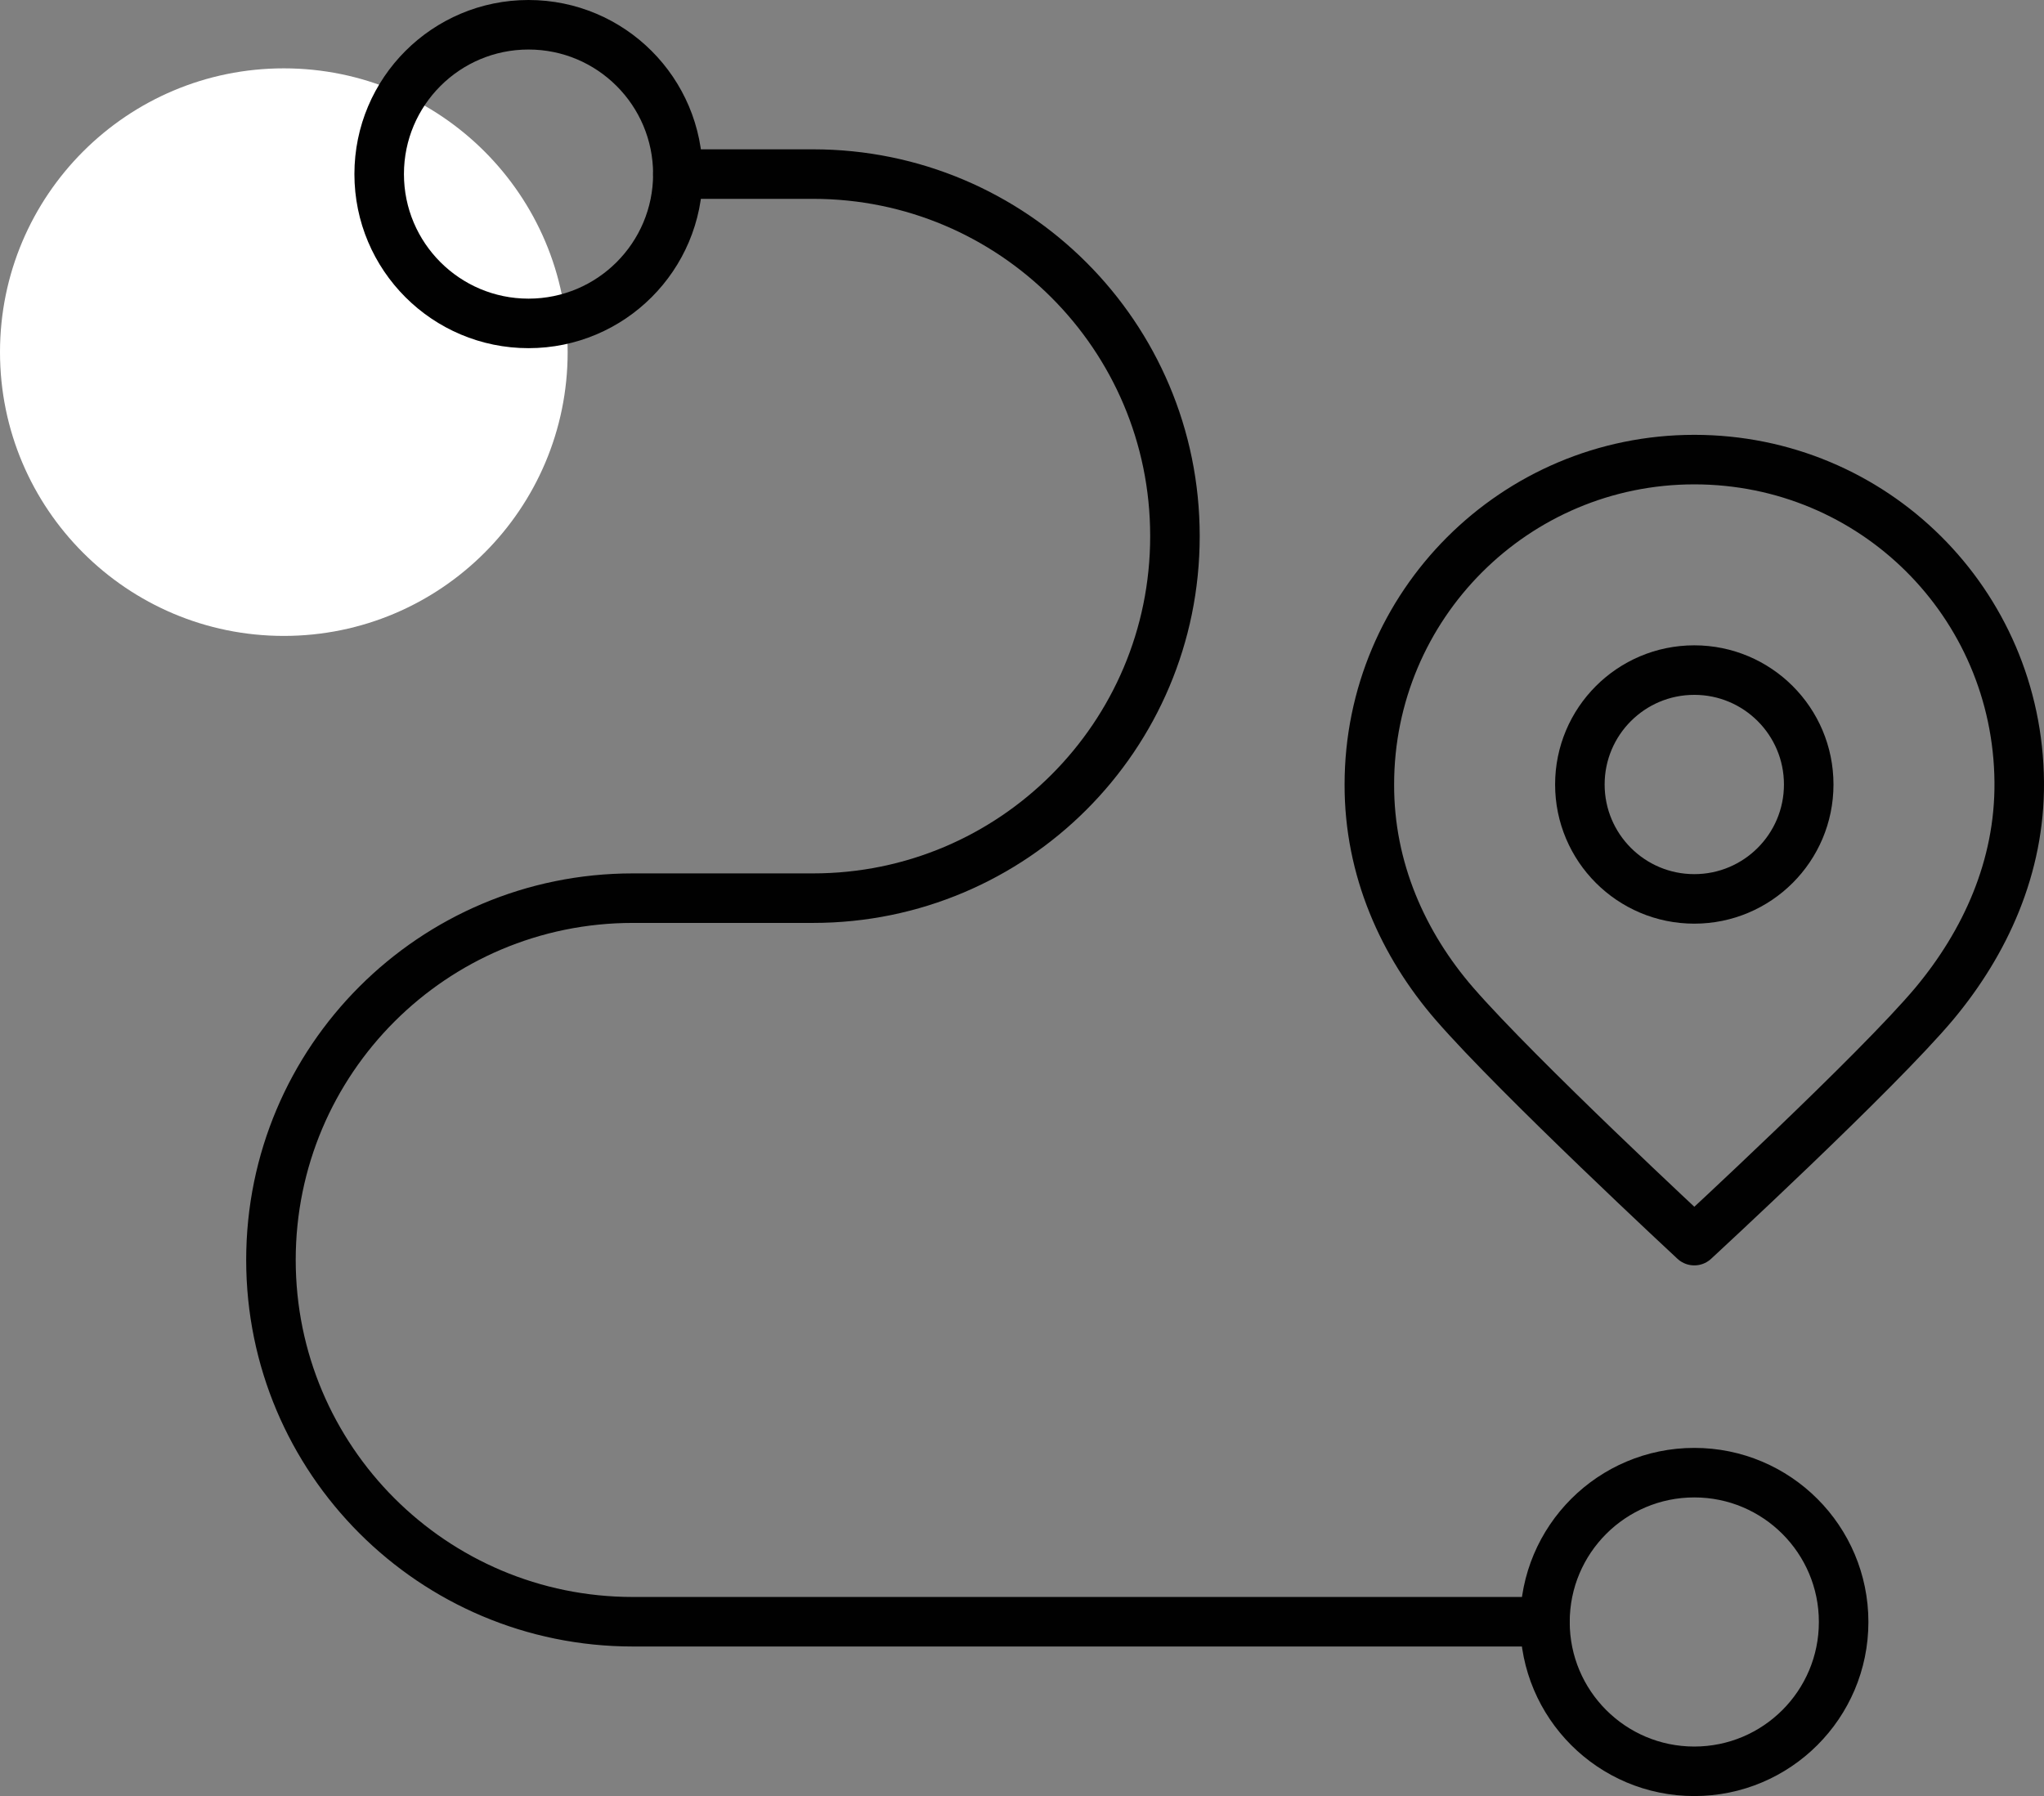 <?xml version="1.0" encoding="UTF-8"?>
<!-- Generator: Adobe Illustrator 25.2.0, SVG Export Plug-In . SVG Version: 6.00 Build 0)  -->
<svg xmlns="http://www.w3.org/2000/svg" xmlns:xlink="http://www.w3.org/1999/xlink" version="1.1" id="Layer_1" x="0px" y="0px" viewBox="0 0 82.53 72.53" style="enable-background:new 0 0 82.53 72.53;" xml:space="preserve">
<rect x="0" y="0" width="82.53" height="72.53" fill="#808080" stroke="none"/>
<style type="text/css">
	.st0{fill:#FFFFFF;}
	.st1{fill:none;stroke:#010101;stroke-width:2;stroke-linecap:round;stroke-linejoin:round;stroke-miterlimit:10;}
</style>
<g>
	<circle class="st0" cx="11.46" cy="14.22" r="11.46"></circle>
	<g>
		<g>
			<circle class="st1" cx="68.41" cy="31.68" r="4.62"></circle>
			<path class="st1" d="M58.73,40.54c2.58,2.97,9.68,9.56,9.68,9.56s7.39-6.82,9.7-9.58c2.04-2.45,3.45-5.5,3.42-8.94     c-0.06-7.23-5.89-13.02-13.12-13.02c-7.25,0-13.12,5.88-13.12,13.12C55.28,35.09,56.65,38.14,58.73,40.54z"></path>
			<circle class="st1" cx="68.41" cy="65.5" r="6.03"></circle>
			<circle class="st1" cx="21.34" cy="7.03" r="6.03"></circle>
		</g>
		<path class="st1" d="M27.37,7.03h5.46c8.07,0,14.61,6.54,14.61,14.61v0.02c0,8.07-6.54,14.61-14.61,14.61h-7.28    c-8.07,0-14.61,6.54-14.61,14.61l0,0c0,8.07,6.54,14.61,14.61,14.61h36.83"></path>
	</g>
</g>
</svg>
